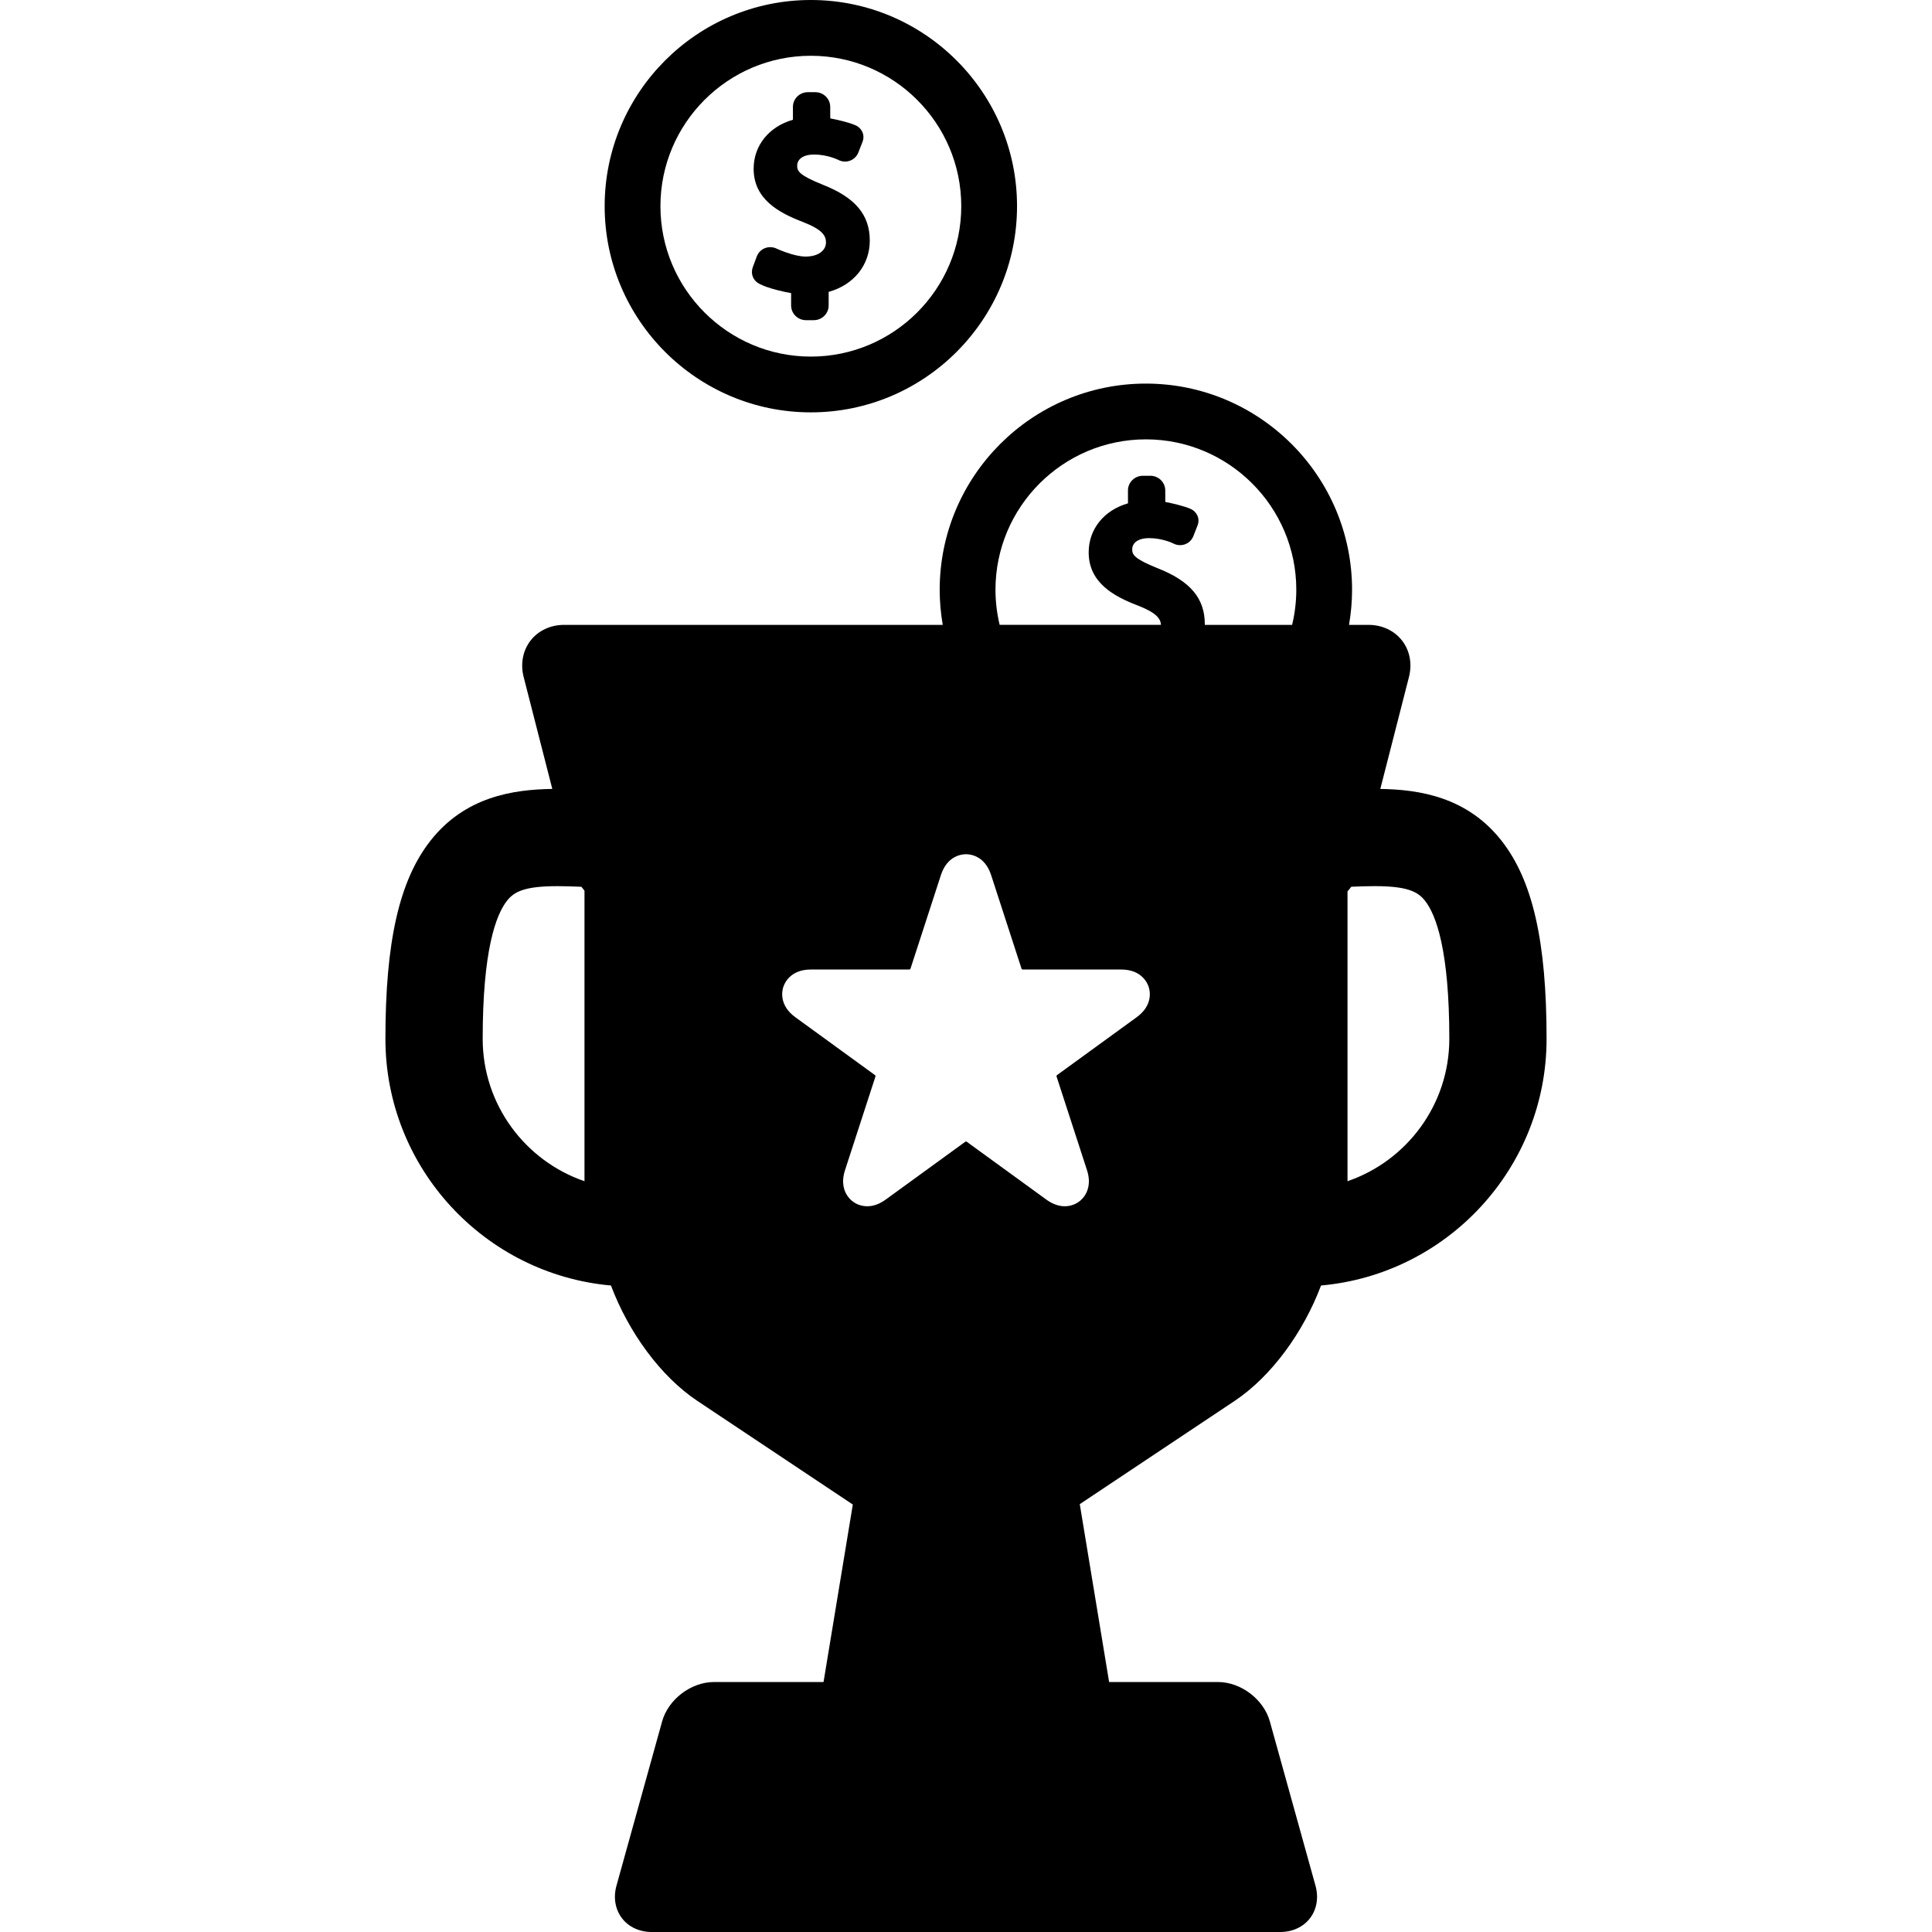 <?xml version="1.0" encoding="iso-8859-1"?>
<!-- Uploaded to: SVG Repo, www.svgrepo.com, Generator: SVG Repo Mixer Tools -->
<!DOCTYPE svg PUBLIC "-//W3C//DTD SVG 1.1//EN" "http://www.w3.org/Graphics/SVG/1.1/DTD/svg11.dtd">
<svg fill="#000000" height="800px" width="800px" version="1.1" id="Capa_1" xmlns="http://www.w3.org/2000/svg" xmlns:xlink="http://www.w3.org/1999/xlink" 
	 viewBox="0 0 588.877 588.877" xml:space="preserve">
<g>
	<path d="M231.427,86.501c2.846,1.48,7.563,2.457,9.706,2.847v3.764c0,2.47,2.038,4.479,4.543,4.479h2.357
		c2.506,0,4.544-2.01,4.544-4.479v-4.146c7.651-2.129,12.533-8.163,12.533-15.631c0-7.867-4.416-13.12-14.31-17.03
		c-7.278-2.914-7.822-4.187-7.822-5.795c0-1.646,1.362-3.406,5.186-3.406c4.094,0,7.299,1.609,7.313,1.616
		c0.65,0.346,1.377,0.528,2.102,0.528c1.805,0,3.395-1.089,4.05-2.771l1.282-3.279c0.85-2.278-0.452-4.274-2.108-4.996
		c-2.233-0.973-5.862-1.756-7.737-2.121l-0.013-3.502c0-2.47-2.038-4.479-4.543-4.479h-2.28c-2.506,0-4.545,2.01-4.545,4.482
		l0.006,3.918c-7.31,2.093-11.98,7.866-11.98,14.933c0,9.274,7.655,13.435,15.124,16.272c5.748,2.255,6.926,4.096,6.926,6.167
		c0,2.591-2.497,4.332-6.214,4.332c-3.564,0-8.646-2.336-8.852-2.431c-0.61-0.29-1.259-0.437-1.926-0.437
		c-1.859,0-3.476,1.124-4.117,2.861l-1.228,3.318C228.738,83.478,229.56,85.527,231.427,86.501z"/>
	<path d="M247.148,125.689c34.653,0,62.846-28.192,62.846-62.846C309.994,28.191,281.802,0,247.148,0s-62.846,28.191-62.846,62.844
		C184.303,97.497,212.495,125.689,247.148,125.689z M247.148,17c25.279,0,45.846,20.565,45.846,45.844
		c0,25.279-20.566,45.846-45.846,45.846s-45.846-20.566-45.846-45.846C201.303,37.565,221.869,17,247.148,17z"/>
	<path d="M457.713,256.31c-10.467-13.382-25.021-15.655-36.991-15.843l8.73-34.109c1.028-4.016,0.262-8.064-2.101-11.108
		c-2.363-3.044-6.096-4.79-10.24-4.79h-5.93c0.6-3.479,0.93-7.049,0.93-10.696c0-34.652-28.192-62.844-62.846-62.844
		s-62.846,28.191-62.846,62.844c0,3.648,0.33,7.218,0.93,10.696H171.953c-4.145,0-7.877,1.746-10.24,4.79
		c-2.362,3.044-3.129,7.093-2.101,11.108l8.731,34.109c-12.006,0.166-26.662,2.392-37.184,15.846
		c-9.463,12.102-13.683,30.707-13.683,60.328c0,39.354,30.269,71.752,68.745,75.182c5.359,14.219,15.069,27.668,26.387,35.213
		l47.33,31.553l-8.922,54.096h-33.39c-6.994,0-13.94,5.278-15.813,12.018l-13.91,50.057c-0.998,3.589-0.396,7.191,1.649,9.884
		c2.046,2.691,5.356,4.235,9.081,4.235h191.604c3.726,0,7.035-1.544,9.081-4.235c2.046-2.692,2.647-6.295,1.649-9.884
		l-13.911-50.057c-1.873-6.739-8.819-12.018-15.814-12.018H338.06l-8.941-54.217l47.148-31.432
		c11.317-7.545,21.028-20.995,26.388-35.213c38.477-3.431,68.745-35.831,68.745-75.186
		C471.399,287.018,467.179,268.411,457.713,256.31z M178.153,360.034c-18.031-6.176-31.029-23.296-31.029-43.394
		c0-26.956,4.02-37.753,7.391-42.064c2.216-2.834,5.45-4.475,15.425-4.475c2.277,0,4.718,0.084,7.271,0.19
		c0.297,0.407,0.611,0.802,0.942,1.185V360.034z M346.447,310.063l-24.341,17.686c-0.04,0.079-0.078,0.196-0.092,0.284l9.296,28.614
		c1.273,3.915,0.235,6.532-0.858,8.039c-1.378,1.896-3.532,2.984-5.911,2.984c-1.87,0-3.758-0.683-5.611-2.029l-24.338-17.683
		c-0.074-0.012-0.227-0.012-0.303,0l-24.342,17.684c-1.854,1.346-3.74,2.028-5.609,2.028h-0.001c-2.379,0-4.533-1.087-5.911-2.983
		c-1.095-1.507-2.132-4.124-0.858-8.041l9.297-28.613c-0.014-0.088-0.052-0.205-0.092-0.284l-24.341-17.686
		c-5.015-3.643-4.083-7.994-3.679-9.24c0.405-1.247,2.209-5.314,8.407-5.314h30.087c0.08-0.04,0.18-0.113,0.242-0.176l9.3-28.614
		c1.917-5.895,6.342-6.353,7.652-6.353c1.31,0,5.737,0.458,7.651,6.354l9.296,28.613c0.063,0.063,0.162,0.135,0.241,0.175h30.089
		c6.198,0,8.002,4.067,8.407,5.314C350.53,302.068,351.462,306.419,346.447,310.063z M393.838,190.459h-26.619
		c0.001-0.069,0.009-0.137,0.009-0.206c0-7.867-4.416-13.12-14.31-17.03c-7.278-2.914-7.822-4.187-7.822-5.795
		c0-1.646,1.362-3.406,5.186-3.406c4.094,0,7.299,1.609,7.313,1.616c0.65,0.346,1.377,0.528,2.103,0.528
		c1.805,0,3.395-1.089,4.05-2.771l1.282-3.279c0.85-2.278-0.452-4.274-2.108-4.996c-2.233-0.973-5.862-1.756-7.737-2.121
		l-0.013-3.502c0-2.47-2.038-4.48-4.543-4.48h-2.28c-2.506,0-4.545,2.01-4.545,4.482l0.006,3.918
		c-7.31,2.093-11.979,7.866-11.979,14.933c0,9.274,7.655,13.435,15.124,16.272c5.439,2.134,6.784,3.897,6.913,5.836h-49.173
		c-0.824-3.435-1.273-7.013-1.273-10.696c0-25.278,20.566-45.844,45.846-45.844s45.846,20.565,45.846,45.844
		C395.111,183.446,394.662,187.024,393.838,190.459z M410.722,360.034v-88.339c0.405-0.453,0.786-0.925,1.143-1.415
		c2.479-0.103,4.851-0.182,7.068-0.182c9.976,0,13.211,1.641,15.428,4.475c3.372,4.312,7.393,15.109,7.393,42.063
		C441.753,336.736,428.754,353.857,410.722,360.034z"/>
</g>
</svg>